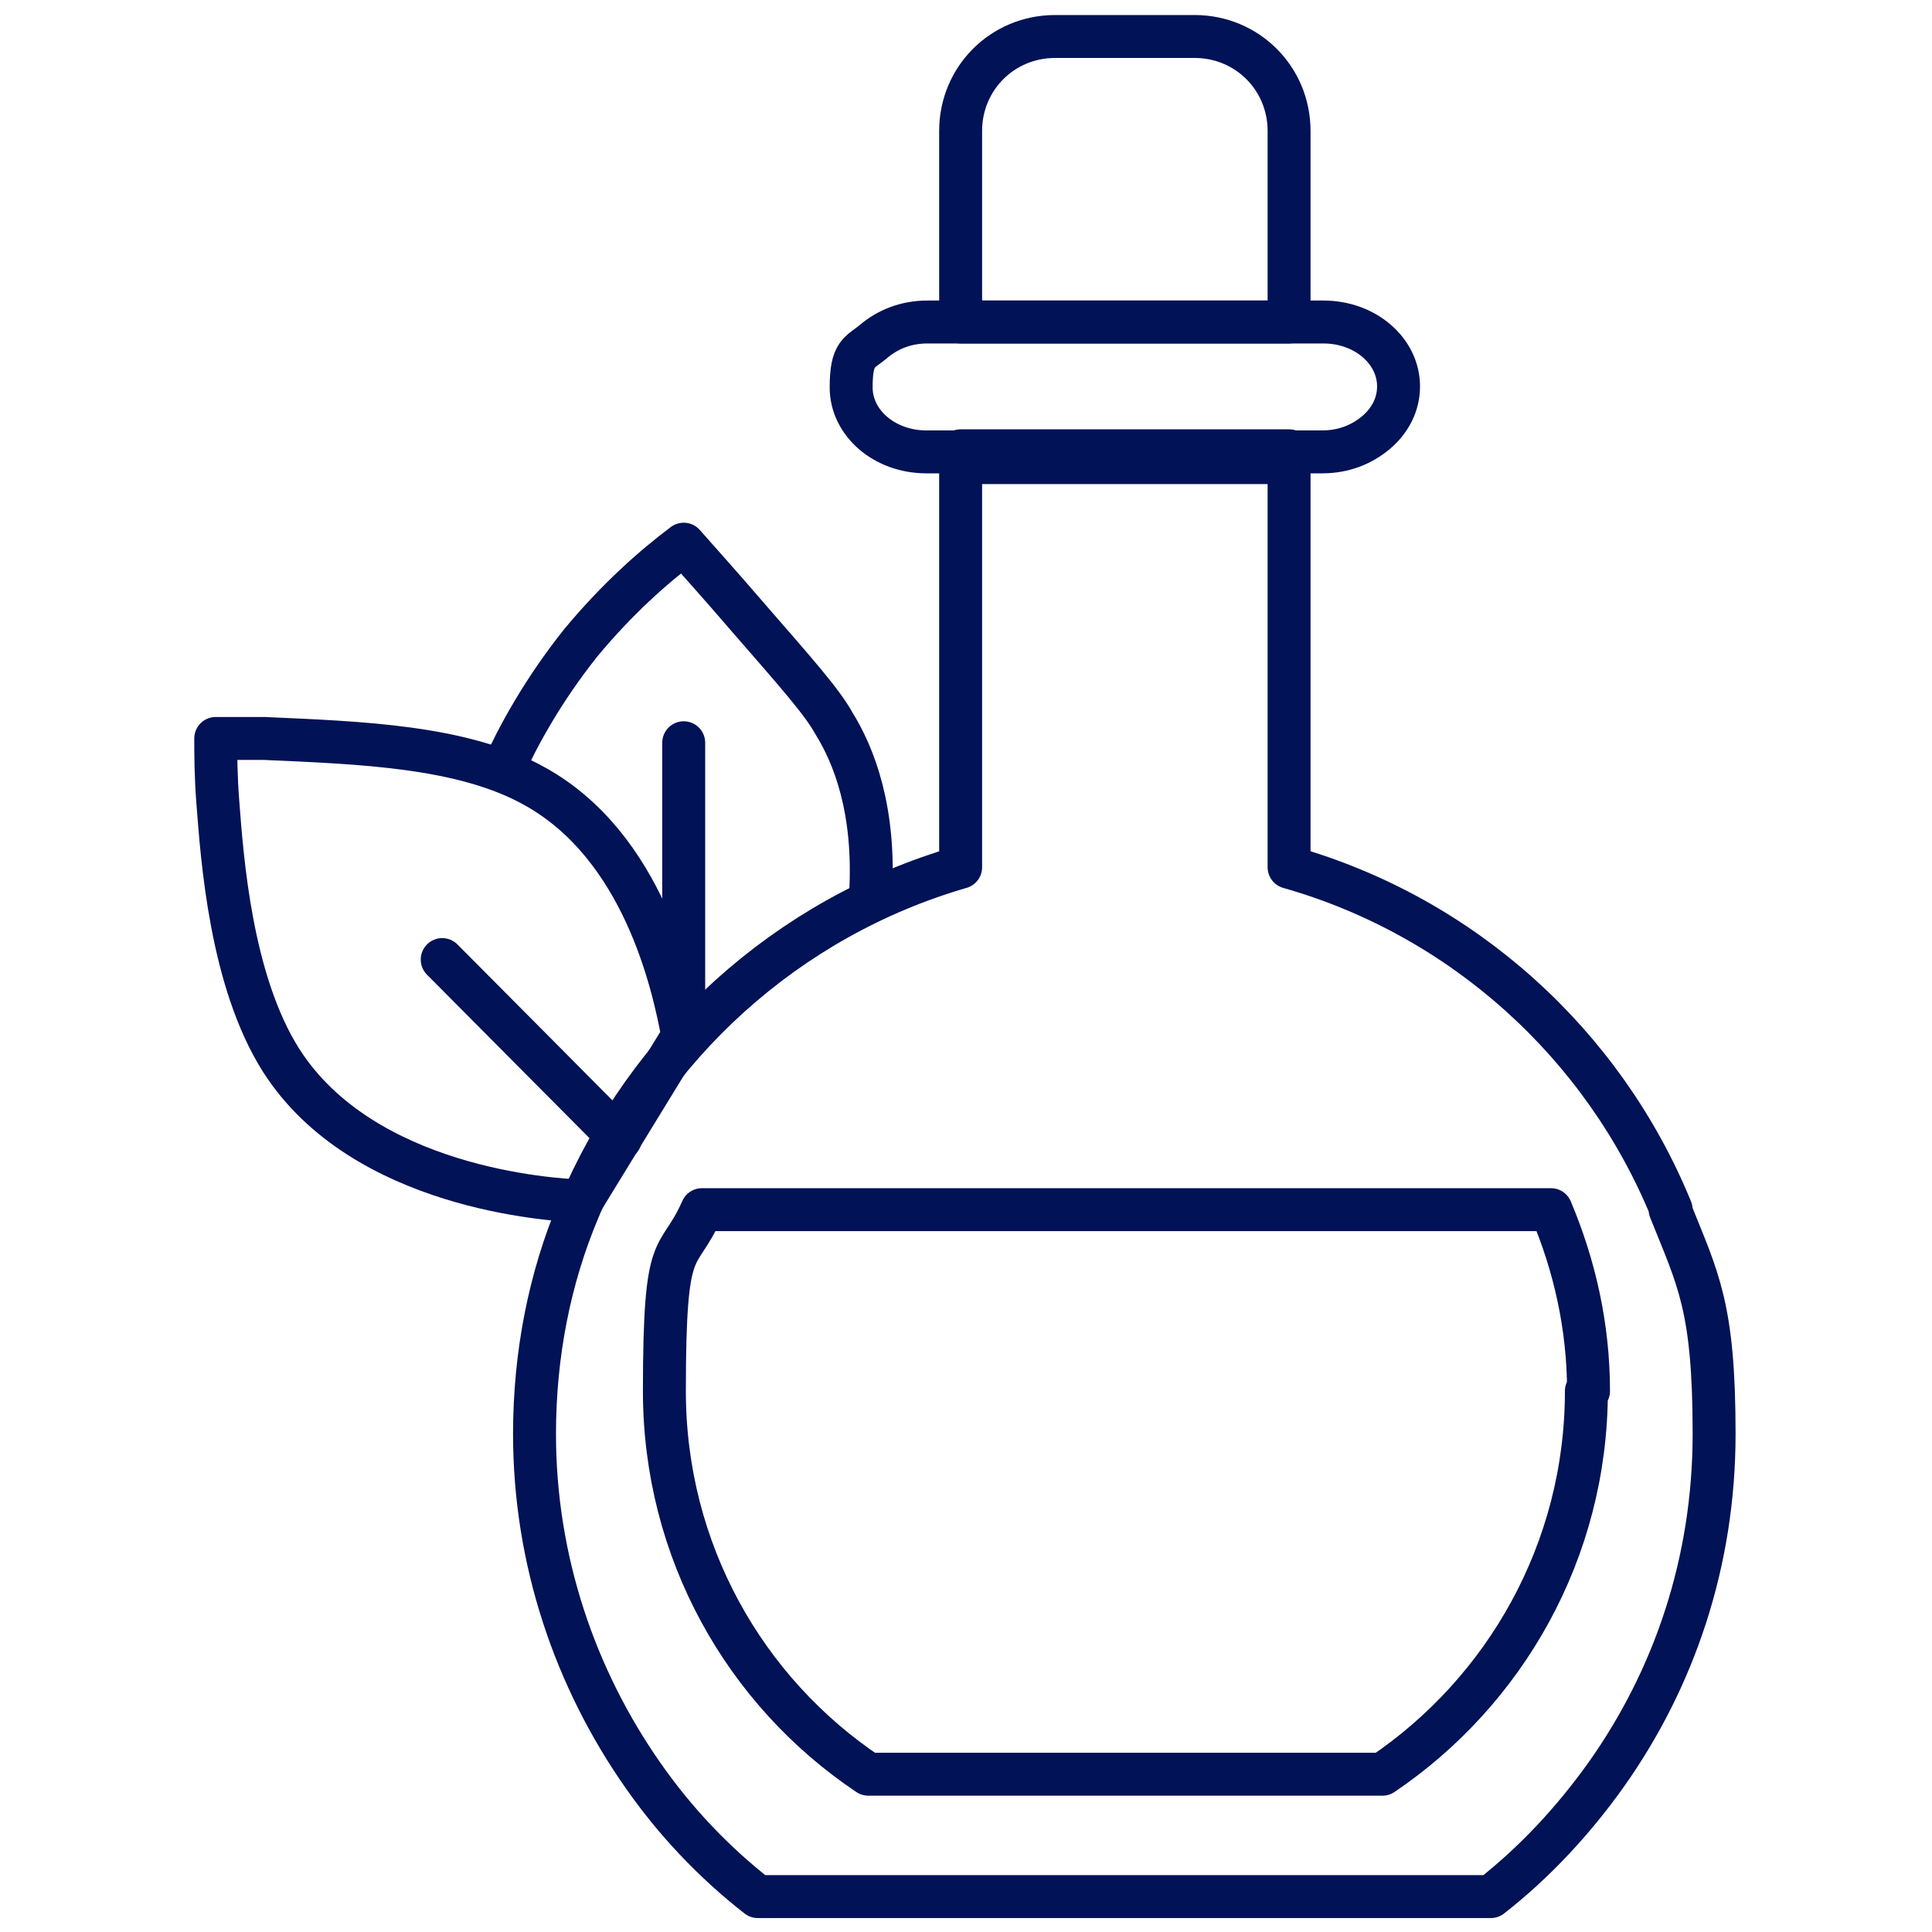 <?xml version="1.0" encoding="UTF-8"?><svg id="Layer_1" xmlns="http://www.w3.org/2000/svg" viewBox="0 0 180 180"><defs><style>.cls-1{fill:none;stroke:#011256;stroke-linecap:round;stroke-linejoin:round;stroke-width:4px;}</style></defs><path class="cls-1" d="M155.7,112.7c-6.3-15.4-19.4-27.3-35.6-31.9v-37.7h-30.6v37.7c-16.2,4.7-29.2,16.6-35.6,31.9-2.7,6.4-4.1,13.5-4.1,20.9,0,11.8,3.8,22.8,10.1,31.8,3,4.3,6.6,8.1,10.7,11.3h68.3c4.1-3.2,7.7-7.1,10.7-11.3,6.4-9,10.1-19.9,10.1-31.8s-1.5-14.4-4.1-20.9Z"/><path class="cls-1" d="M120.1,12.2v17.8h-30.6V12.2c0-4.9,3.9-8.8,8.8-8.8h13c4.9,0,8.8,3.9,8.8,8.8Z"/><rect class="cls-1" x="89.5" y="42" width="30.6" height="1"/><path class="cls-1" d="M130.3,36c0,1.7-.8,3.2-2.1,4.3-1.3,1.1-3,1.8-5,1.8h-36.9c-3.9,0-7-2.7-7-6s.8-3.2,2.1-4.3c1.3-1.1,3-1.8,5-1.8h36.9c3.9,0,7,2.7,7,6Z"/><path class="cls-1" d="M147.8,129.6c0,14.9-7.6,28-19,35.7h-47.9c-11.5-7.7-19-20.8-19-35.7s1.2-11.7,3.5-16.9h79.1c2.2,5.2,3.5,10.9,3.5,16.9Z"/><path class="cls-1" d="M63.7,69.2v27.2c-3.2,5.2-6.3,10.3-9.5,15.5-2.9-.1-20.4-1.2-28-13.1-4.7-7.4-5.5-18.8-5.9-24-.2-2.5-.2-4.6-.2-6,1.1,0,2.6,0,4.5,0,8.9.4,18.6.7,25.3,4.5,10,5.6,12.8,18.3,13.7,23.1"/><line class="cls-1" x1="41.2" y1="89.4" x2="57.8" y2="106.1"/><path class="cls-1" d="M46.8,71.8c1.5-3.3,3.8-7.5,7.3-11.9,3.4-4.1,6.8-7.1,9.6-9.2,1.4,1.6,3.4,3.8,5.8,6.6,4.7,5.4,7.1,8.1,8.2,10.1,1.8,2.9,3.9,8,3.4,16.1"/></svg>